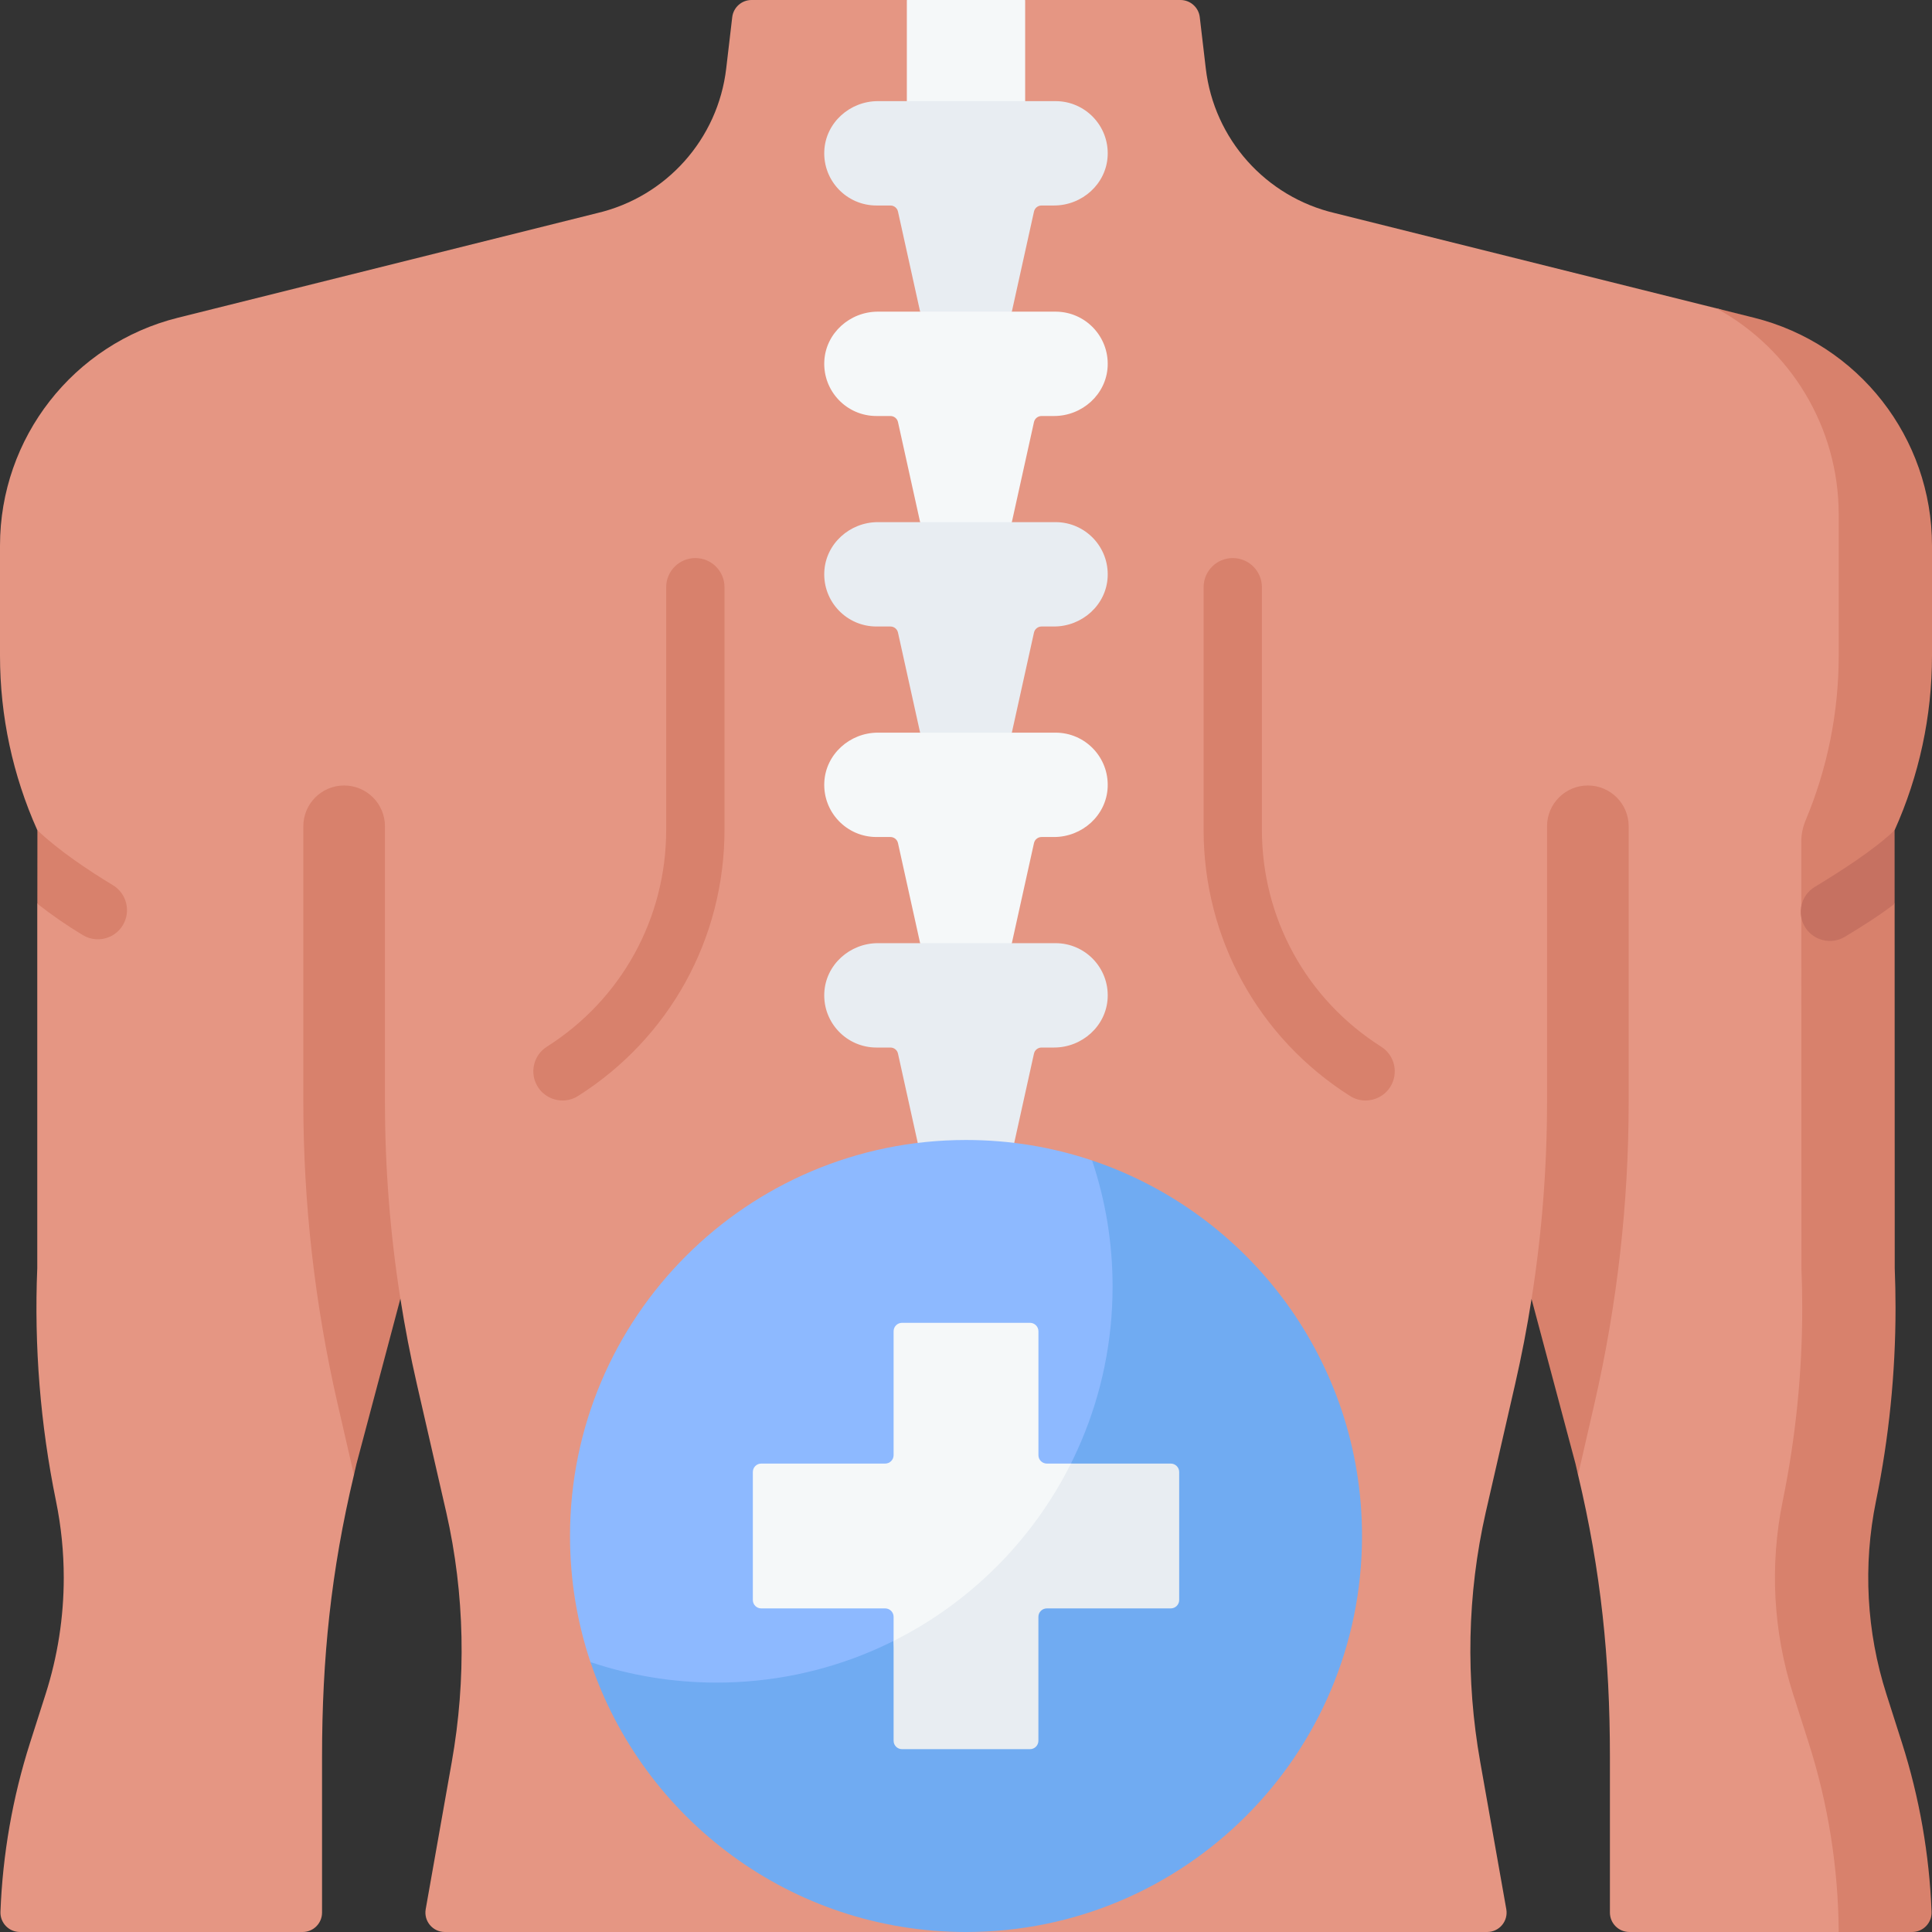 <svg xmlns="http://www.w3.org/2000/svg" width="55" height="55" viewBox="0 0 55 55" fill="none"><rect x="0" y="0" width="55" height="55" fill="#333333" stroke="none"/><g clip-path="url(#clip0_487_3697)"><path d="M54.557 18.668C54.557 20.391 54.191 22.083 53.493 23.636L53.496 36.1C53.512 36.478 53.519 36.857 53.519 37.236C53.519 39.082 53.334 40.926 52.963 42.736C52.59 44.562 52.692 46.453 53.259 48.228L53.702 49.615C54.199 51.17 54.658 52.479 54.72 54.109C54.732 54.423 54.48 54.684 54.166 54.684L52.344 55H46.385C46.079 55 45.831 54.752 45.831 54.447V50.014C45.831 47.207 45.576 44.725 44.924 41.988L44.742 37.532L43.6 36.98C43.472 37.796 43.315 38.608 43.13 39.415L42.308 43.001C42.304 43.017 42.3 43.034 42.296 43.052C41.766 45.387 41.721 47.807 42.14 50.165L42.881 54.35C42.941 54.689 42.681 55 42.337 55H12.664C12.319 55 12.059 54.689 12.119 54.35L12.86 50.165C13.278 47.807 13.234 45.387 12.704 43.052C12.7 43.034 12.697 43.017 12.692 43.001L11.87 39.415C11.684 38.605 11.527 37.789 11.398 36.971L10.137 37.517L10.076 41.988C9.424 44.725 9.168 47.207 9.168 50.013V54.447C9.168 54.752 8.921 55 8.615 55H0.567C0.253 55 0.001 54.739 0.013 54.425C0.075 52.795 0.358 51.17 0.855 49.615L1.298 48.228C1.642 47.153 1.815 46.035 1.815 44.915C1.815 44.186 1.742 43.456 1.595 42.736C1.148 40.554 0.969 38.325 1.061 36.1V25.727L1.7 25.188L1.061 23.627L1.06 23.628C0.365 22.076 0 20.388 0 18.668V15.532C0 12.463 2.089 9.788 5.066 9.045L16.998 6.067C18.969 5.605 20.44 3.957 20.674 1.947L20.845 0.489C20.878 0.21 21.114 0 21.395 0H25.816L27.64 0.917L29.184 0H33.605C33.886 0 34.123 0.21 34.155 0.489L34.326 1.947C34.56 3.957 36.031 5.605 38.002 6.067L48.948 8.799L49.877 9.177C52.854 9.92 54.557 12.463 54.557 15.532V18.668H54.557Z" fill="#E59683"></path><path d="M55 18.668C55 20.391 54.633 22.083 53.935 23.636L53.272 24.831L53.936 25.727L53.939 36.1C53.954 36.478 53.962 36.857 53.962 37.236C53.962 39.082 53.776 40.926 53.405 42.736C53.032 44.562 53.134 46.453 53.702 48.228L54.145 49.615C54.641 51.17 54.925 52.795 54.988 54.426C54.999 54.739 54.748 55 54.433 55H52.344C52.333 53.178 52.044 51.352 51.489 49.615L51.046 48.228C50.478 46.453 50.376 44.562 50.749 42.736C51.12 40.926 51.306 39.082 51.306 37.236C51.306 36.857 51.298 36.478 51.283 36.1L51.279 23.951C51.279 23.743 51.325 23.538 51.405 23.346C52.022 21.874 52.344 20.284 52.344 18.668V14.646C52.344 12.158 50.969 9.927 48.861 8.777L49.934 9.045C52.91 9.788 55 12.463 55 15.532V18.668Z" fill="#D8816C"></path><path d="M11.398 36.971L10.149 41.671C10.123 41.777 10.099 41.882 10.076 41.988L9.604 39.934C8.962 37.132 8.636 34.256 8.635 31.383V23.523C8.635 22.881 9.155 22.361 9.797 22.361C10.438 22.361 10.959 22.881 10.959 23.523V31.382C10.96 33.252 11.106 35.121 11.398 36.971Z" fill="#D8816C"></path><path d="M16.013 31.329C15.739 31.329 15.47 31.192 15.312 30.943C15.066 30.556 15.181 30.043 15.568 29.798C17.695 28.449 18.965 26.141 18.965 23.622V16.717C18.965 16.258 19.337 15.887 19.795 15.887C20.254 15.887 20.625 16.258 20.625 16.717V23.622C20.625 26.712 19.067 29.545 16.457 31.2C16.319 31.287 16.166 31.329 16.013 31.329Z" fill="#D8816C"></path><path d="M38.875 31.329C38.723 31.329 38.569 31.287 38.432 31.2C35.822 29.545 34.264 26.712 34.264 23.622V16.717C34.264 16.258 34.635 15.887 35.094 15.887C35.552 15.887 35.924 16.258 35.924 16.717V23.622C35.924 26.141 37.193 28.449 39.32 29.798C39.708 30.043 39.822 30.556 39.577 30.943C39.419 31.192 39.15 31.329 38.875 31.329Z" fill="#D8816C"></path><path d="M45.203 22.361C45.845 22.361 46.365 22.881 46.365 23.523V31.382C46.364 34.256 46.038 37.132 45.396 39.934L44.924 41.988C44.901 41.882 44.877 41.777 44.851 41.67L43.6 36.98C43.893 35.128 44.04 33.255 44.041 31.382V23.523C44.041 22.881 44.561 22.361 45.203 22.361Z" fill="#D8816C"></path><path d="M53.936 25.727C53.523 26.052 52.969 26.397 52.521 26.668C52.288 26.809 52.012 26.821 51.779 26.725C51.618 26.66 51.478 26.545 51.381 26.385C51.146 25.994 51.272 25.483 51.665 25.247C52.368 24.822 53.34 24.203 53.935 23.636L53.936 25.727Z" fill="#C67161"></path><path d="M1.063 25.727C1.476 26.052 1.909 26.35 2.357 26.62C2.591 26.762 2.866 26.774 3.1 26.678C3.26 26.613 3.401 26.497 3.497 26.338C3.733 25.946 3.606 25.436 3.214 25.199C2.51 24.774 1.66 24.203 1.065 23.636L1.063 25.727Z" fill="#D8816C"></path><path d="M25.816 0H29.184V3.979H25.816V0Z" fill="#F5F8F9"></path><path d="M30.049 2.879H24.992C24.192 2.879 23.504 3.494 23.466 4.293C23.426 5.146 24.106 5.85 24.951 5.85H25.348C25.452 5.85 25.542 5.922 25.564 6.024L26.194 8.872L27.5 9.687L28.805 8.872L29.435 6.024C29.457 5.922 29.547 5.85 29.651 5.85H30.007C30.807 5.85 31.495 5.235 31.533 4.436C31.573 3.583 30.893 2.879 30.049 2.879Z" fill="#E8EDF2"></path><path d="M30.049 8.872H24.992C24.192 8.872 23.504 9.486 23.466 10.285C23.426 11.139 24.106 11.843 24.951 11.843H25.348C25.452 11.843 25.542 11.915 25.564 12.016L26.194 14.864L27.14 15.887L28.805 14.864L29.435 12.016C29.457 11.915 29.547 11.843 29.651 11.843H30.007C30.807 11.843 31.495 11.228 31.533 10.429C31.573 9.576 30.893 8.872 30.049 8.872Z" fill="#F5F8F9"></path><path d="M30.049 14.864H24.992C24.192 14.864 23.504 15.479 23.466 16.278C23.426 17.131 24.106 17.835 24.951 17.835H25.348C25.452 17.835 25.542 17.908 25.564 18.009L26.194 20.857L27.36 21.852L28.805 20.857L29.435 18.009C29.457 17.908 29.547 17.835 29.651 17.835H30.007C30.807 17.835 31.495 17.221 31.533 16.422C31.573 15.569 30.893 14.864 30.049 14.864Z" fill="#E8EDF2"></path><path d="M30.049 20.857H24.992C24.192 20.857 23.504 21.472 23.466 22.271C23.426 23.124 24.106 23.828 24.951 23.828H25.348C25.452 23.828 25.542 23.901 25.564 24.002L26.194 26.85L27.36 28.143L28.805 26.85L29.435 24.002C29.457 23.9 29.547 23.828 29.651 23.828H30.007C30.807 23.828 31.495 23.214 31.533 22.415C31.573 21.561 30.893 20.857 30.049 20.857Z" fill="#F5F8F9"></path><path d="M30.049 26.85H24.992C24.192 26.85 23.504 27.465 23.466 28.264C23.426 29.117 24.106 29.821 24.951 29.821H25.348C25.452 29.821 25.542 29.893 25.564 29.994L26.194 32.843H28.805L29.435 29.994C29.457 29.893 29.547 29.821 29.651 29.821H30.007C30.807 29.821 31.495 29.206 31.533 28.407C31.573 27.554 30.893 26.85 30.049 26.85Z" fill="#E8EDF2"></path><path d="M16.227 43.727C16.227 44.981 16.431 46.188 16.809 47.316C18.743 51.264 22.462 54.397 27.434 54.397C33.66 54.397 38.191 49.953 38.191 43.727C38.191 38.755 35.044 35.348 31.089 33.036C29.962 32.657 28.755 32.453 27.5 32.453C21.274 32.453 16.227 37.501 16.227 43.727Z" fill="#8DB9FF"></path><path d="M38.774 43.726C38.774 49.953 33.727 55 27.5 55C22.528 55 18.308 51.782 16.81 47.316C17.937 47.695 19.145 47.9 20.4 47.9C26.626 47.9 31.673 42.852 31.673 36.626C31.673 35.371 31.469 34.163 31.089 33.036C35.556 34.535 38.774 38.755 38.774 43.726Z" fill="#70ABF2"></path><path d="M21.671 41.665H25.199C25.331 41.665 25.439 41.558 25.439 41.426V37.898C25.439 37.766 25.546 37.658 25.678 37.658H29.322C29.454 37.658 29.562 37.766 29.562 37.898V41.426C29.562 41.558 29.669 41.665 29.801 41.665H30.487L33.121 41.845C33.253 41.845 33.36 41.952 33.36 42.084L33.436 45.383C33.436 45.515 33.329 45.622 33.197 45.622L29.623 45.61C29.491 45.61 29.384 45.717 29.384 45.85L29.503 49.234C29.503 49.366 29.396 49.474 29.264 49.474L25.887 49.619C25.755 49.619 25.648 49.512 25.648 49.38L25.439 46.713V46.028C25.439 45.895 25.331 45.788 25.199 45.788H21.671C21.539 45.788 21.432 45.681 21.432 45.549V41.905C21.432 41.772 21.539 41.665 21.671 41.665Z" fill="#F5F8F9"></path><path d="M33.569 41.904V45.549C33.569 45.681 33.461 45.788 33.329 45.788H29.801C29.669 45.788 29.561 45.896 29.561 46.027V49.556C29.561 49.688 29.454 49.795 29.322 49.795H25.678C25.546 49.795 25.439 49.688 25.439 49.556V46.713C27.619 45.623 29.396 43.845 30.487 41.665H33.329C33.461 41.665 33.569 41.773 33.569 41.904Z" fill="#E8EDF2"></path></g><defs><clipPath id="clip0_487_3697"><rect width="55" height="55" fill="white"></rect></clipPath></defs></svg>
